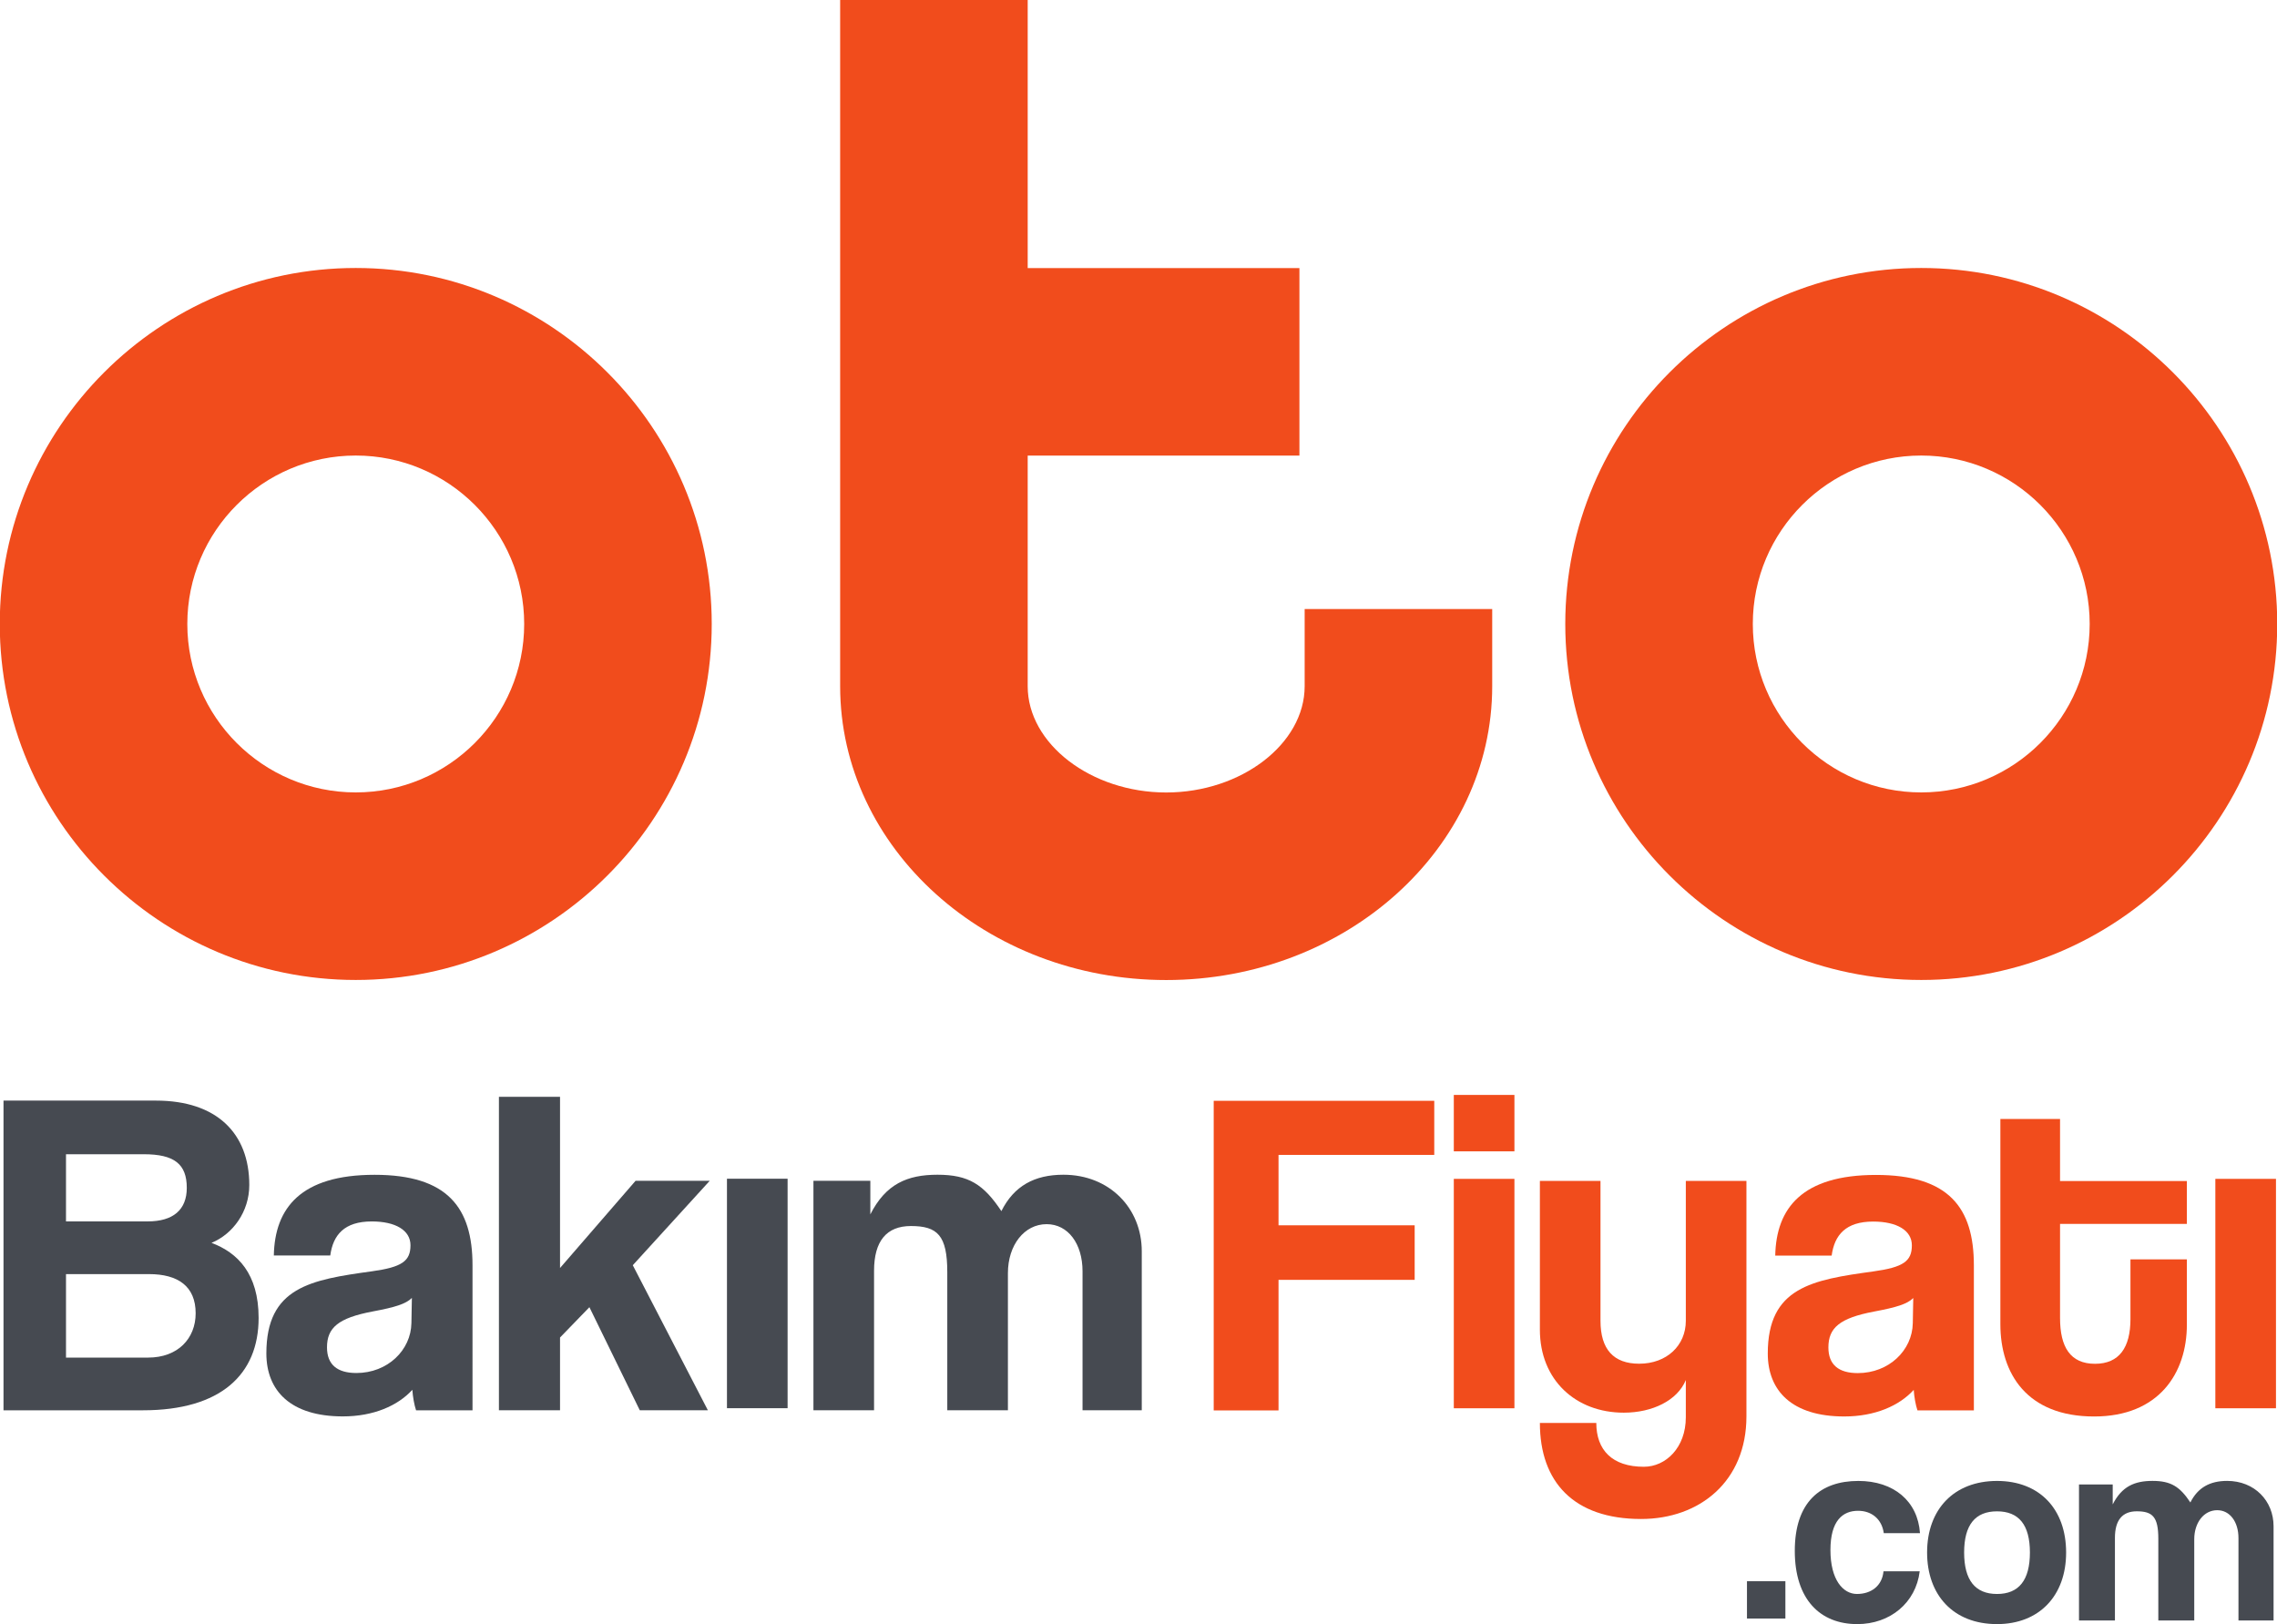 <?xml version="1.0" encoding="UTF-8" standalone="no"?>
<!-- Created with Inkscape (http://www.inkscape.org/) -->

<svg
   width="87.463mm"
   height="62.381mm"
   viewBox="0 0 87.463 62.381"
   version="1.1"
   id="svg1"
   xmlns="http://www.w3.org/2000/svg"
   xmlns:svg="http://www.w3.org/2000/svg">
  <defs
     id="defs1">
    <clipPath
       clipPathUnits="userSpaceOnUse"
       id="clipPath4">
      <path
         d="M 0,841.89 H 595.276 V 0 H 0 Z"
         transform="translate(-189.799,-361.543)"
         id="path4" />
    </clipPath>
    <clipPath
       clipPathUnits="userSpaceOnUse"
       id="clipPath6">
      <path
         d="M 0,841.89 H 595.276 V 0 H 0 Z"
         transform="translate(-218.521,-368.039)"
         id="path6" />
    </clipPath>
    <clipPath
       clipPathUnits="userSpaceOnUse"
       id="clipPath8">
      <path
         d="M 0,841.89 H 595.276 V 0 H 0 Z"
         transform="translate(-243.335,-355.808)"
         id="path8" />
    </clipPath>
    <clipPath
       clipPathUnits="userSpaceOnUse"
       id="clipPath10">
      <path
         d="M 0,841.89 H 595.276 V 0 H 0 Z"
         id="path10" />
    </clipPath>
    <clipPath
       clipPathUnits="userSpaceOnUse"
       id="clipPath12">
      <path
         d="M 0,841.89 H 595.276 V 0 H 0 Z"
         transform="translate(-291.544,-355.808)"
         id="path12" />
    </clipPath>
    <clipPath
       clipPathUnits="userSpaceOnUse"
       id="clipPath14">
      <path
         d="M 0,841.89 H 595.276 V 0 H 0 Z"
         transform="translate(-312.884,-370.008)"
         id="path14" />
    </clipPath>
    <clipPath
       clipPathUnits="userSpaceOnUse"
       id="clipPath16">
      <path
         d="M 0,841.89 H 595.276 V 0 H 0 Z"
         id="path16" />
    </clipPath>
    <clipPath
       clipPathUnits="userSpaceOnUse"
       id="clipPath18">
      <path
         d="M 0,841.89 H 595.276 V 0 H 0 Z"
         transform="translate(-357.233,-359.099)"
         id="path18" />
    </clipPath>
    <clipPath
       clipPathUnits="userSpaceOnUse"
       id="clipPath20">
      <path
         d="M 0,841.89 H 595.276 V 0 H 0 Z"
         transform="translate(-381.997,-368.028)"
         id="path20" />
    </clipPath>
    <clipPath
       clipPathUnits="userSpaceOnUse"
       id="clipPath22">
      <path
         d="M 0,841.89 H 595.276 V 0 H 0 Z"
         transform="translate(-405.645,-372.24)"
         id="path22" />
    </clipPath>
    <clipPath
       clipPathUnits="userSpaceOnUse"
       id="clipPath24">
      <path
         d="M 0,841.89 H 595.276 V 0 H 0 Z"
         id="path24" />
    </clipPath>
    <clipPath
       clipPathUnits="userSpaceOnUse"
       id="clipPath26">
      <path
         d="M 0,841.89 H 595.276 V 0 H 0 Z"
         id="path26" />
    </clipPath>
    <clipPath
       clipPathUnits="userSpaceOnUse"
       id="clipPath28">
      <path
         d="M 0,841.89 H 595.276 V 0 H 0 Z"
         transform="translate(-382.7,-338.275)"
         id="path28" />
    </clipPath>
    <clipPath
       clipPathUnits="userSpaceOnUse"
       id="clipPath30">
      <path
         d="M 0,841.89 H 595.276 V 0 H 0 Z"
         transform="translate(-394.699,-340.32)"
         id="path30" />
    </clipPath>
    <clipPath
       clipPathUnits="userSpaceOnUse"
       id="clipPath32">
      <path
         d="M 0,841.89 H 595.276 V 0 H 0 Z"
         transform="translate(-417.406,-332.922)"
         id="path32" />
    </clipPath>
    <clipPath
       clipPathUnits="userSpaceOnUse"
       id="clipPath34">
      <path
         d="M 0,841.89 H 595.276 V 0 H 0 Z"
         transform="translate(-382.866,-423.079)"
         id="path34" />
    </clipPath>
    <clipPath
       clipPathUnits="userSpaceOnUse"
       id="clipPath36">
      <path
         d="M 0,841.89 H 595.276 V 0 H 0 Z"
         transform="translate(-212.41,-423.079)"
         id="path36" />
    </clipPath>
    <clipPath
       clipPathUnits="userSpaceOnUse"
       id="clipPath38">
      <path
         d="M 0,841.89 H 595.276 V 0 H 0 Z"
         transform="translate(-315.73,-434.642)"
         id="path38" />
    </clipPath>
  </defs>
  <g
     id="layer1"
     transform="translate(-58.714,-90.267)">
    <path
       id="path3"
       d="m 0,0 c 3.248,0 5.177,2.081 5.177,4.822 0,2.944 -1.929,4.263 -5.075,4.263 H -8.932 V 0 Z m -8.932,22.128 v -7.309 h 8.881 c 2.792,0 4.263,1.27 4.263,3.655 0,2.588 -1.37,3.654 -4.669,3.654 z m -6.8,-27.862 V 27.964 H 0.863 c 6.597,0 10.15,-3.553 10.15,-9.186 0,-2.892 -1.776,-5.329 -4.111,-6.293 2.842,-1.066 5.126,-3.349 5.126,-8.171 0,-6.14 -4.111,-10.048 -12.586,-10.048 z"
       style="fill:#464a51;fill-opacity:1;fill-rule:nonzero;stroke:none"
       transform="matrix(0.353,0,0,-0.353,64.402,142.413)"
       clip-path="url(#clipPath4)" />
    <path
       id="path5"
       d="m 0,0 c -0.66,-0.659 -1.827,-1.015 -4.263,-1.472 -3.756,-0.71 -4.974,-1.776 -4.974,-3.907 0,-1.878 1.117,-2.791 3.197,-2.791 3.401,0 5.938,2.486 5.989,5.43 z m 0.457,-12.23 c -0.204,0.609 -0.355,1.471 -0.406,2.233 -1.573,-1.726 -4.213,-2.894 -7.562,-2.894 -5.684,0 -8.323,2.792 -8.323,6.852 0,7.207 4.821,8.018 11.469,8.933 3.299,0.456 4.213,1.116 4.213,2.841 0,1.624 -1.624,2.588 -4.213,2.588 -2.994,0 -4.212,-1.471 -4.516,-3.704 h -6.141 c 0.101,5.176 2.943,8.779 10.962,8.779 7.917,0 10.658,-3.552 10.658,-9.845 V -12.23 Z"
       style="fill:#464a51;fill-opacity:1;fill-rule:nonzero;stroke:none"
       transform="matrix(0.353,0,0,-0.353,74.535,140.121)"
       clip-path="url(#clipPath6)" />
    <path
       id="path7"
       d="M 0,0 -5.481,11.216 -8.678,7.917 V 0 h -6.649 v 34.104 h 6.649 V 15.479 l 8.221,9.491 h 8.07 L -0.761,15.783 7.41,0 Z"
       style="fill:#464a51;fill-opacity:1;fill-rule:nonzero;stroke:none"
       transform="matrix(0.353,0,0,-0.353,83.289,144.436)"
       clip-path="url(#clipPath8)" />
    <path
       id="path9"
       d="m 252.671,380.778 h 6.598 v -24.97 h -6.598 z"
       style="fill:#464a51;fill-opacity:1;fill-rule:nonzero;stroke:none"
       transform="matrix(0.353,0,0,-0.353,-2.555,269.957)"
       clip-path="url(#clipPath10)" />
    <path
       id="path11"
       d="m 0,0 v 15.124 c 0,2.994 -1.573,5.126 -3.908,5.126 -2.436,0 -4.212,-2.284 -4.212,-5.329 V 0 h -6.598 v 15.022 c 0,4.009 -1.065,5.025 -3.958,5.025 -2.639,0 -4.01,-1.624 -4.01,-4.872 V 0 h -6.597 v 24.97 h 6.192 v -3.655 c 1.674,3.299 4.009,4.314 7.308,4.314 3.4,0 5.024,-1.066 6.952,-3.958 1.371,2.74 3.604,3.958 6.75,3.958 5.025,0 8.526,-3.654 8.526,-8.323 L 6.445,0 Z"
       style="fill:#464a51;fill-opacity:1;fill-rule:nonzero;stroke:none"
       transform="matrix(0.353,0,0,-0.353,100.296,144.436)"
       clip-path="url(#clipPath12)" />
    <path
       id="path13"
       d="m 0,0 v -14.207 h -7.053 v 33.69 H 16.946 V 13.597 H 0 V 5.936 H 14.815 V 0 Z"
       style="fill:#f14c1c;fill-opacity:1;fill-rule:nonzero;stroke:none"
       transform="matrix(0.353,0,0,-0.353,107.824,139.427)"
       clip-path="url(#clipPath14)" />
    <path
       id="path15"
       d="m 331.762,380.763 h 6.596 v -24.962 h -6.596 z m 0,9.133 h 6.596 v -6.139 h -6.596 z"
       style="fill:#f14c1c;fill-opacity:1;fill-rule:nonzero;stroke:none"
       transform="matrix(0.353,0,0,-0.353,-2.555,269.957)"
       clip-path="url(#clipPath16)" />
    <path
       id="path17"
       d="m 0,0 c -0.914,-2.232 -3.653,-3.551 -6.749,-3.551 -5.225,0 -9.131,3.551 -9.131,9.031 v 16.185 h 6.595 V 6.444 c 0,-3.095 1.421,-4.667 4.211,-4.667 C -2.08,1.777 0,3.755 0,6.444 V 21.665 H 6.595 V -3.958 c 0,-7.052 -5.073,-11.161 -11.466,-11.161 -7.306,0 -11.009,4.009 -11.009,10.452 h 6.139 c 0,-2.943 1.724,-4.77 5.175,-4.77 2.384,0 4.566,2.081 4.566,5.378 z"
       style="fill:#f14c1c;fill-opacity:1;fill-rule:nonzero;stroke:none"
       transform="matrix(0.353,0,0,-0.353,123.469,143.275)"
       clip-path="url(#clipPath18)" />
    <path
       id="path19"
       d="m 0,0 c -0.66,-0.659 -1.826,-1.014 -4.262,-1.471 -3.754,-0.71 -4.972,-1.777 -4.972,-3.907 0,-1.877 1.116,-2.79 3.196,-2.79 3.4,0 5.937,2.485 5.988,5.429 z m 0.457,-12.227 c -0.203,0.608 -0.355,1.472 -0.406,2.232 -1.573,-1.725 -4.211,-2.892 -7.56,-2.892 -5.682,0 -8.321,2.79 -8.321,6.849 0,7.205 4.82,8.018 11.467,8.93 3.298,0.457 4.211,1.117 4.211,2.842 0,1.623 -1.623,2.587 -4.211,2.587 -2.993,0 -4.212,-1.47 -4.516,-3.704 h -6.139 c 0.101,5.176 2.943,8.778 10.959,8.778 7.915,0 10.655,-3.552 10.655,-9.843 v -15.779 z"
       style="fill:#f14c1c;fill-opacity:1;fill-rule:nonzero;stroke:none"
       transform="matrix(0.353,0,0,-0.353,132.205,140.125)"
       clip-path="url(#clipPath20)" />
    <path
       id="path21"
       d="m 0,0 h 6.139 v -7.103 c 0,-5.277 -3.044,-9.996 -10.096,-9.996 -7.306,0 -10.198,4.669 -10.198,10.046 v 22.324 h 6.494 V 8.523 h 13.8 V 3.855 h -13.8 V -6.393 c 0,-3.147 1.116,-4.972 3.805,-4.972 2.638,0 3.856,1.775 3.856,4.871 z"
       style="fill:#f14c1c;fill-opacity:1;fill-rule:nonzero;stroke:none"
       transform="matrix(0.353,0,0,-0.353,140.548,138.639)"
       clip-path="url(#clipPath22)" />
    <path
       id="path23"
       d="m 414.629,380.763 h 6.596 v -24.962 h -6.596 z"
       style="fill:#f14c1c;fill-opacity:1;fill-rule:nonzero;stroke:none"
       transform="matrix(0.353,0,0,-0.353,-2.555,269.957)"
       clip-path="url(#clipPath24)" />
    <path
       id="path25"
       d="m 363.663,336.982 h 4.18 v -4.06 h -4.18 z"
       style="fill:#464a51;fill-opacity:1;fill-rule:nonzero;stroke:none"
       transform="matrix(0.353,0,0,-0.353,-2.555,269.957)"
       clip-path="url(#clipPath26)" />
    <path
       id="path27"
       d="m 0,0 c -0.421,-3.428 -3.218,-5.744 -6.796,-5.744 -4.03,0 -6.797,2.677 -6.797,7.97 0,5.293 2.767,7.608 6.917,7.608 3.849,0 6.466,-2.195 6.706,-5.684 h -3.939 c -0.211,1.534 -1.323,2.436 -2.797,2.436 -1.654,0 -3.008,-1.052 -3.008,-4.27 0,-3.217 1.354,-4.781 2.887,-4.781 1.534,0 2.737,0.872 2.887,2.465 z"
       style="fill:#464a51;fill-opacity:1;fill-rule:nonzero;stroke:none"
       transform="matrix(0.353,0,0,-0.353,132.453,150.622)"
       clip-path="url(#clipPath28)" />
    <path
       id="path29"
       d="m 0,0 c 0,3.007 -1.202,4.481 -3.579,4.481 -2.375,0 -3.579,-1.474 -3.579,-4.481 0,-3.008 1.204,-4.511 3.579,-4.511 C -1.202,-4.511 0,-3.008 0,0 m -11.188,0 c 0,4.691 2.918,7.789 7.609,7.789 4.632,0 7.519,-3.067 7.519,-7.789 0,-4.691 -2.918,-7.789 -7.519,-7.789 -4.781,0 -7.609,3.188 -7.609,7.789"
       style="fill:#464a51;fill-opacity:1;fill-rule:nonzero;stroke:none"
       transform="matrix(0.353,0,0,-0.353,136.686,149.9)"
       clip-path="url(#clipPath30)" />
    <path
       id="path31"
       d="m 0,0 v 8.962 c 0,1.774 -0.933,3.037 -2.316,3.037 -1.443,0 -2.496,-1.353 -2.496,-3.158 V 0 h -3.91 v 8.902 c 0,2.376 -0.631,2.977 -2.345,2.977 -1.564,0 -2.376,-0.962 -2.376,-2.887 V 0 h -3.91 v 14.796 h 3.669 v -2.165 c 0.992,1.954 2.376,2.556 4.331,2.556 2.015,0 2.977,-0.631 4.12,-2.345 0.811,1.623 2.135,2.345 3.999,2.345 2.978,0 5.053,-2.165 5.053,-4.933 L 3.819,0 Z"
       style="fill:#464a51;fill-opacity:1;fill-rule:nonzero;stroke:none"
       transform="matrix(0.353,0,0,-0.353,144.697,152.51)"
       clip-path="url(#clipPath32)" />
    <path
       id="path33"
       d="m 0,0 c -10.106,0 -18.328,8.222 -18.328,18.329 0,10.106 8.222,18.327 18.328,18.327 10.106,0 18.328,-8.221 18.328,-18.327 C 18.328,8.222 10.106,0 0,0 m 0,57.064 c -21.358,0 -38.735,-17.376 -38.735,-38.735 0,-21.36 17.377,-38.737 38.735,-38.737 21.359,0 38.736,17.377 38.736,38.737 0,21.359 -17.377,38.735 -38.736,38.735"
       style="fill:#f14c1c;fill-opacity:1;fill-rule:nonzero;stroke:none"
       transform="matrix(0.353,0,0,-0.353,132.512,120.704)"
       clip-path="url(#clipPath34)" />
    <path
       id="path35"
       d="m 0,0 c -10.106,0 -18.328,8.222 -18.328,18.329 0,10.106 8.222,18.327 18.328,18.327 10.106,0 18.328,-8.221 18.328,-18.327 C 18.328,8.222 10.106,0 0,0 m 0,57.064 c -21.359,0 -38.736,-17.376 -38.736,-38.735 0,-21.36 17.377,-38.737 38.736,-38.737 21.359,0 38.736,17.377 38.736,38.737 0,21.359 -17.377,38.735 -38.736,38.735"
       style="fill:#f14c1c;fill-opacity:1;fill-rule:nonzero;stroke:none"
       transform="matrix(0.353,0,0,-0.353,72.379,120.704)"
       clip-path="url(#clipPath36)" />
    <path
       id="path37"
       d="m 0,0 c 0,-6.268 -6.901,-11.563 -15.069,-11.563 -8.168,0 -15.069,5.295 -15.069,11.563 V 25.093 H -0.57 V 45.501 H -30.138 V 74.717 H -50.546 V 0 c 0,-17.629 15.915,-31.971 35.477,-31.971 19.562,0 35.477,14.342 35.477,31.971 V 8.399 H 0 Z"
       style="fill:#f14c1c;fill-opacity:1;fill-rule:nonzero;stroke:none"
       transform="matrix(0.353,0,0,-0.353,108.828,116.625)"
       clip-path="url(#clipPath38)" />
  </g>
</svg>
